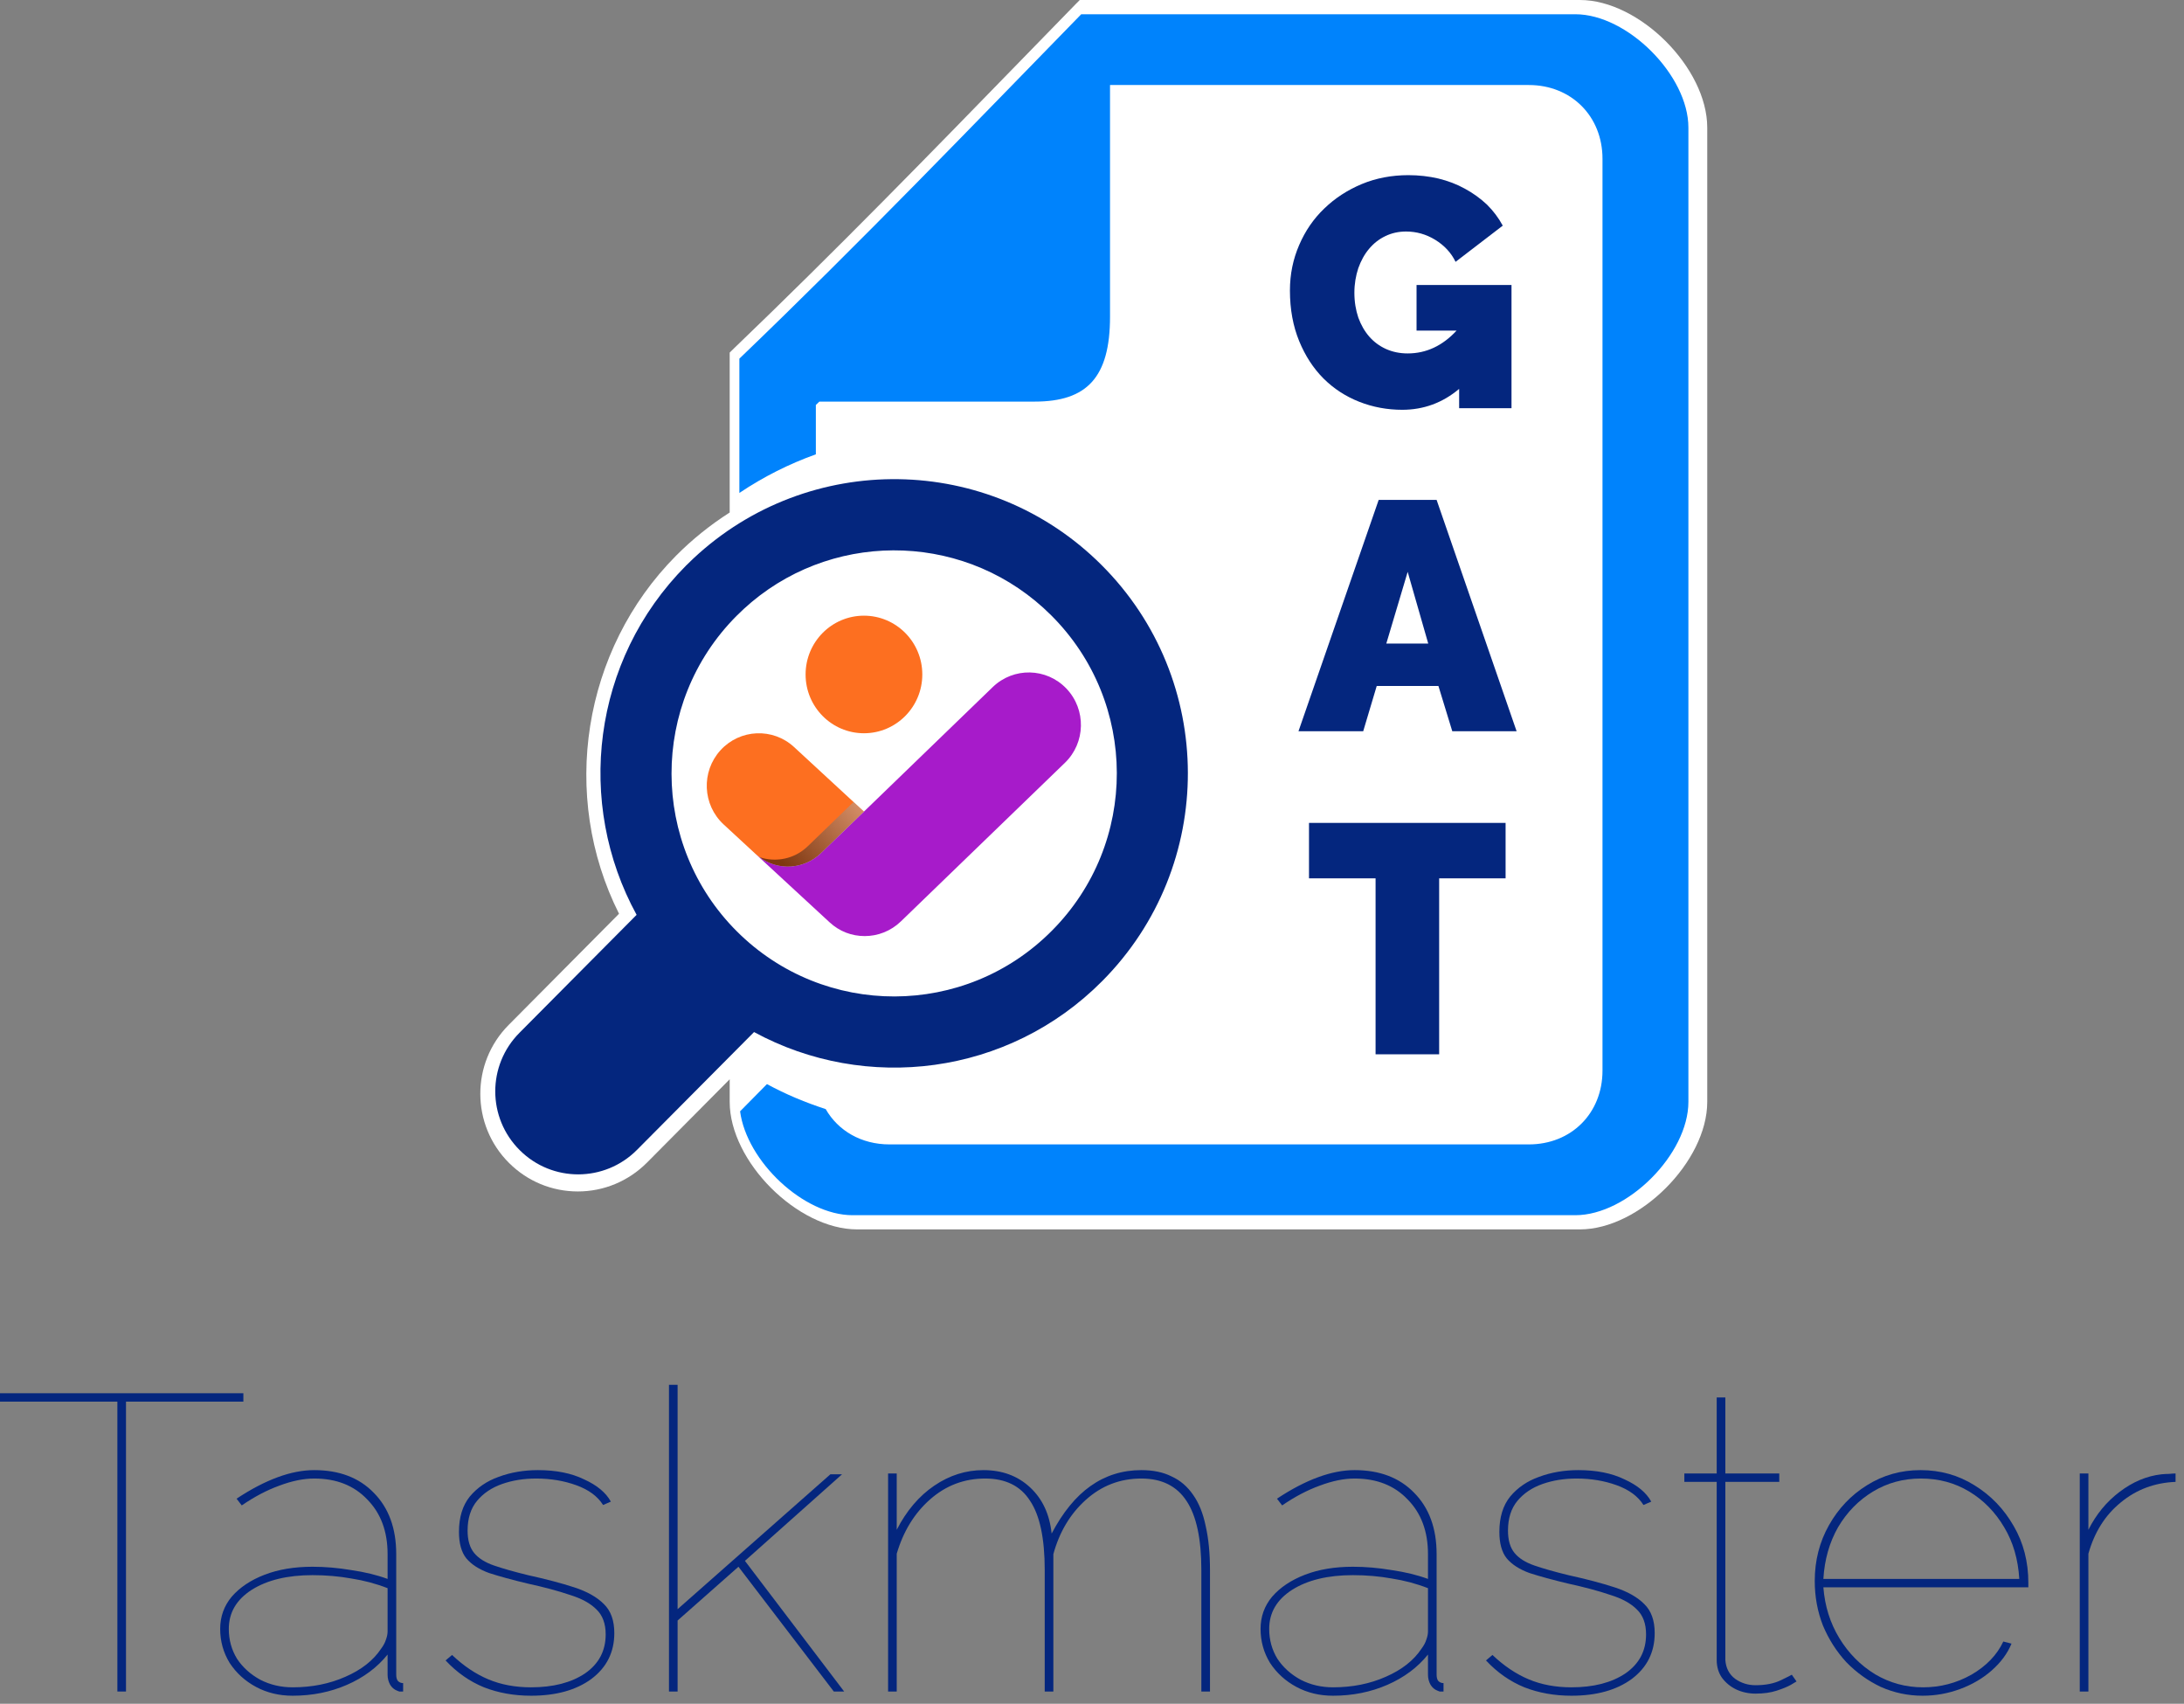 <svg xmlns="http://www.w3.org/2000/svg" width="209" height="163" viewBox="0 0 209 163" fill="none"><rect x="0" y="0" width="209" height="163" fill="#808080" stroke="none"/><path d="M151.194 117.615H82.022C76.32 117.615 69.829 111.115 69.829 105.416V103.254L61.908 111.232C60.137 113.002 57.789 113.985 55.297 113.985C52.805 113.985 50.47 113.009 48.714 111.26C45.061 107.628 45.045 101.699 48.683 98.049L59.238 87.418C53.562 76.121 55.742 62.176 64.696 53.163C66.249 51.596 67.982 50.212 69.829 49.031V33.731L70.244 33.322C79.984 23.98 89.162 14.549 98.018 5.447C99.672 3.746 101.303 2.068 102.924 0.409L103.329 0H151.194C156.881 0 163.376 6.495 163.376 12.204V105.416C163.378 111.115 156.882 117.615 151.194 117.615Z" fill="white"></path><path d="M150.754 1.363H106.226H103.469C93.242 11.84 82.355 23.181 70.755 34.311V38.42V47.159C73.068 45.608 75.531 44.373 78.074 43.466V38.741C78.187 38.634 78.295 38.523 78.41 38.42H99.021C103.993 38.42 106.225 36.127 106.225 30.298V8.134H146.304C150.359 8.134 153.352 11.112 153.352 15.191V102.423C153.352 106.516 150.359 109.484 146.304 109.484H85.12C82.425 109.484 80.206 108.181 79.015 106.106C77.098 105.481 75.205 104.703 73.395 103.714L70.824 106.319C71.449 111.086 76.891 116.257 81.585 116.257H150.754C155.738 116.257 161.573 110.413 161.573 105.417V12.204C161.574 7.206 155.739 1.363 150.754 1.363Z" fill="#0083FC"></path><path d="M139.631 37.208C138.047 38.537 136.235 39.204 134.187 39.204C132.766 39.204 131.385 38.954 130.081 38.441C128.777 37.928 127.63 37.183 126.653 36.21C125.68 35.234 124.902 34.038 124.323 32.625C123.745 31.214 123.441 29.6 123.441 27.791C123.441 26.227 123.745 24.784 124.323 23.447C124.902 22.102 125.694 20.936 126.728 19.949C127.738 18.969 128.933 18.189 130.312 17.61C131.684 17.039 133.185 16.757 134.769 16.757C135.771 16.757 136.736 16.866 137.651 17.08C138.559 17.301 139.402 17.619 140.185 18.053C140.958 18.469 141.665 18.983 142.291 19.568C142.893 20.164 143.407 20.84 143.808 21.587L139.292 25.05C138.87 24.175 138.21 23.475 137.342 22.941C136.471 22.409 135.543 22.149 134.552 22.149C133.834 22.149 133.171 22.297 132.572 22.589C131.966 22.878 131.461 23.277 131.019 23.8C130.574 24.326 130.239 24.943 129.983 25.656C129.747 26.374 129.609 27.157 129.609 28.006C129.609 28.883 129.746 29.667 129.983 30.378C130.238 31.082 130.592 31.699 131.035 32.206C131.478 32.711 132.011 33.106 132.635 33.388C133.26 33.667 133.947 33.812 134.711 33.812C136.486 33.812 138.04 33.083 139.388 31.63H135.558V27.263H144.645V39.051H139.634V37.208H139.631Z" fill="#04267E"></path><path d="M131.935 47.823H137.477L145.133 69.956H138.977L137.651 65.626H131.747L130.454 69.956H124.26L131.935 47.823ZM136.676 61.566L134.709 54.709L132.665 61.566H136.676Z" fill="#04267E"></path><path d="M144.08 84.03H137.722V100.864H131.637V84.03H125.266V78.726H144.079V84.03H144.08Z" fill="#04267E"></path><path d="M83.396 84.743C83.536 84.743 83.669 84.687 83.76 84.589L99.736 67.419C99.823 67.327 99.862 67.207 99.848 67.087C99.834 66.966 99.767 66.859 99.662 66.782L95.742 63.957C95.651 63.889 95.539 63.855 95.416 63.855C95.259 63.855 95.115 63.914 95.017 64.022L83.476 76.423C83.287 76.626 83.014 76.74 82.724 76.74C82.478 76.74 82.244 76.657 82.062 76.509L76.097 71.667C76.003 71.59 75.88 71.547 75.751 71.547C75.607 71.547 75.471 71.599 75.373 71.692L71.939 74.969C71.848 75.058 71.799 75.172 71.802 75.296C71.809 75.416 71.865 75.53 71.967 75.61L83.074 84.629C83.161 84.703 83.277 84.74 83.392 84.74L83.396 84.743Z" fill="white"></path><path d="M70.527 89.115C62.19 80.798 62.178 67.277 70.469 58.937C70.937 58.467 71.421 58.023 71.919 57.604C80.27 50.606 92.739 51.023 100.595 58.866C108.944 67.186 108.973 80.696 100.657 89.044C92.362 97.398 78.873 97.428 70.527 89.115ZM105.484 93.853C116.434 82.834 116.405 65.008 105.397 54.038C94.64 43.311 77.381 43.117 66.365 53.419C66.121 53.648 65.879 53.882 65.64 54.121C56.631 63.192 55.074 76.853 60.921 87.522L49.711 98.806C46.617 101.913 46.617 106.937 49.741 110.041C52.84 113.132 57.86 113.12 60.954 110.011L72.159 98.736C82.837 104.539 96.483 102.92 105.484 93.853Z" fill="#04267E"></path><path d="M82.677 77.644L78.56 81.623C76.827 83.297 74.107 83.337 72.329 81.72C72.321 81.712 72.311 81.704 72.304 81.696L69.249 78.873C67.221 76.999 67.084 73.822 68.946 71.777C70.808 69.734 73.962 69.596 75.992 71.472L82.677 77.644H82.677Z" fill="#FD6F20"></path><path d="M101.907 72.978L86.207 88.154C85.242 89.085 83.998 89.554 82.753 89.554C81.507 89.554 80.338 89.115 79.383 88.232L72.329 81.719C74.106 83.336 76.827 83.297 78.56 81.622L82.676 77.644L95.001 65.731C96.989 63.811 100.145 63.876 102.052 65.877C103.959 67.879 103.894 71.057 101.907 72.978H101.907Z" fill="#A71BCA"></path><path style="mix-blend-mode:multiply" opacity="0.5" d="M77.298 80.962C76.031 82.186 74.238 82.532 72.669 82C74.44 83.325 76.935 83.194 78.56 81.623L82.677 77.644L81.682 76.725L81.415 76.983L77.298 80.962V80.962Z" fill="url(#paint0_linear_2150_611)"></path><path d="M82.677 70.15C85.761 70.15 88.261 67.632 88.261 64.525C88.261 61.419 85.761 58.901 82.677 58.901C79.592 58.901 77.092 61.419 77.092 64.525C77.092 67.632 79.592 70.15 82.677 70.15Z" fill="#FD6F20"></path><path d="M23.289 134.093H12.057V161.826H11.232V134.093H0V133.29H23.289V134.093Z" fill="#04267E"></path><path d="M21.07 155.837C21.07 154.658 21.441 153.627 22.185 152.742C22.955 151.858 24.002 151.161 25.323 150.652C26.644 150.143 28.172 149.889 29.906 149.889C31.117 149.889 32.356 149.996 33.623 150.21C34.916 150.398 36.073 150.679 37.091 151.054V148.683C37.091 146.513 36.444 144.771 35.15 143.458C33.884 142.118 32.191 141.449 30.071 141.449C29.053 141.449 27.938 141.676 26.727 142.132C25.543 142.561 24.346 143.19 23.134 144.021L22.639 143.378C24.015 142.467 25.323 141.783 26.562 141.328C27.8 140.872 28.97 140.645 30.071 140.645C32.466 140.645 34.366 141.368 35.77 142.815C37.201 144.262 37.917 146.218 37.917 148.683V160.218C37.917 160.486 37.972 160.687 38.082 160.821C38.22 160.955 38.385 161.022 38.578 161.022V161.826C38.413 161.826 38.289 161.826 38.206 161.826C38.123 161.799 38.055 161.772 38 161.745C37.724 161.638 37.504 161.45 37.339 161.183C37.174 160.888 37.091 160.566 37.091 160.218V158.289C36.1 159.521 34.806 160.486 33.21 161.183C31.613 161.879 29.879 162.228 28.007 162.228C26.713 162.228 25.543 161.946 24.497 161.384C23.451 160.821 22.611 160.057 21.978 159.093C21.372 158.101 21.07 157.016 21.07 155.837ZM36.472 157.726C36.692 157.431 36.843 157.15 36.926 156.882C37.036 156.587 37.091 156.319 37.091 156.078V151.939C35.99 151.51 34.834 151.202 33.623 151.014C32.439 150.8 31.2 150.693 29.906 150.693C27.511 150.693 25.571 151.161 24.084 152.099C22.625 153.037 21.896 154.283 21.896 155.837C21.896 156.882 22.157 157.833 22.68 158.691C23.231 159.521 23.974 160.191 24.91 160.7C25.846 161.183 26.878 161.424 28.007 161.424C29.851 161.424 31.53 161.089 33.044 160.419C34.586 159.749 35.728 158.851 36.472 157.726Z" fill="#04267E"></path><path d="M50.817 162.228C49.193 162.228 47.693 161.96 46.316 161.424C44.94 160.861 43.715 160.004 42.641 158.851L43.261 158.329C44.362 159.374 45.518 160.151 46.729 160.66C47.941 161.169 49.303 161.424 50.817 161.424C52.937 161.424 54.657 160.982 55.979 160.097C57.3 159.186 57.961 157.94 57.961 156.36C57.961 155.341 57.672 154.551 57.094 153.988C56.516 153.399 55.662 152.93 54.534 152.582C53.432 152.206 52.084 151.845 50.487 151.496C49.028 151.148 47.803 150.813 46.812 150.492C45.848 150.143 45.119 149.674 44.623 149.085C44.155 148.495 43.921 147.651 43.921 146.553C43.921 145.16 44.266 144.034 44.954 143.177C45.669 142.319 46.592 141.69 47.72 141.288C48.877 140.859 50.129 140.645 51.478 140.645C53.212 140.645 54.685 140.939 55.896 141.529C57.135 142.092 57.988 142.802 58.456 143.659L57.713 143.981C57.19 143.15 56.337 142.52 55.153 142.092C53.969 141.663 52.689 141.449 51.313 141.449C50.129 141.449 49.042 141.623 48.051 141.971C47.06 142.319 46.261 142.855 45.656 143.579C45.05 144.302 44.747 145.253 44.747 146.432C44.747 147.343 44.954 148.053 45.367 148.562C45.78 149.072 46.413 149.473 47.266 149.768C48.12 150.063 49.207 150.371 50.528 150.693C52.235 151.068 53.708 151.456 54.947 151.858C56.185 152.26 57.135 152.796 57.796 153.466C58.456 154.109 58.787 155.033 58.787 156.239C58.787 158.061 58.057 159.521 56.598 160.62C55.139 161.692 53.212 162.228 50.817 162.228Z" fill="#04267E"></path><path d="M79.792 161.826L70.667 149.889L64.844 155.033V161.826H64.019V132.486H64.844V153.948L79.462 141.047H80.577L71.286 149.326L80.783 161.826H79.792Z" fill="#04267E"></path><path d="M115.791 161.826H114.965V150.21C114.965 147.236 114.497 145.039 113.562 143.619C112.626 142.172 111.18 141.449 109.226 141.449C107.189 141.449 105.413 142.132 103.899 143.498C102.413 144.838 101.38 146.566 100.802 148.683V161.826H99.976V150.21C99.976 147.183 99.508 144.972 98.572 143.579C97.664 142.159 96.233 141.449 94.278 141.449C92.269 141.449 90.507 142.118 88.993 143.458C87.506 144.771 86.446 146.499 85.813 148.643V161.826H84.987V140.966H85.813V146.352C86.749 144.53 87.947 143.123 89.406 142.132C90.865 141.14 92.434 140.645 94.113 140.645C95.902 140.645 97.389 141.194 98.572 142.293C99.756 143.391 100.444 144.865 100.637 146.714C101.711 144.677 102.949 143.163 104.353 142.172C105.785 141.154 107.409 140.645 109.226 140.645C110.355 140.645 111.318 140.846 112.116 141.248C112.942 141.623 113.63 142.212 114.181 143.016C114.731 143.793 115.131 144.784 115.378 145.99C115.654 147.196 115.791 148.603 115.791 150.21V161.826Z" fill="#04267E"></path><path d="M120.631 155.837C120.631 154.658 121.003 153.627 121.746 152.742C122.517 151.858 123.563 151.161 124.884 150.652C126.205 150.143 127.733 149.889 129.467 149.889C130.679 149.889 131.917 149.996 133.184 150.21C134.478 150.398 135.634 150.679 136.652 151.054V148.683C136.652 146.513 136.005 144.771 134.712 143.458C133.445 142.118 131.752 141.449 129.633 141.449C128.614 141.449 127.499 141.676 126.288 142.132C125.104 142.561 123.907 143.19 122.696 144.021L122.2 143.378C123.576 142.467 124.884 141.783 126.123 141.328C127.362 140.872 128.532 140.645 129.633 140.645C132.028 140.645 133.927 141.368 135.331 142.815C136.762 144.262 137.478 146.218 137.478 148.683V160.218C137.478 160.486 137.533 160.687 137.643 160.821C137.781 160.955 137.946 161.022 138.139 161.022V161.826C137.974 161.826 137.85 161.826 137.767 161.826C137.685 161.799 137.616 161.772 137.561 161.745C137.285 161.638 137.065 161.45 136.9 161.183C136.735 160.888 136.652 160.566 136.652 160.218V158.289C135.661 159.521 134.367 160.486 132.771 161.183C131.174 161.879 129.44 162.228 127.568 162.228C126.274 162.228 125.104 161.946 124.058 161.384C123.012 160.821 122.172 160.057 121.539 159.093C120.934 158.101 120.631 157.016 120.631 155.837ZM136.033 157.726C136.253 157.431 136.405 157.15 136.487 156.882C136.597 156.587 136.652 156.319 136.652 156.078V151.939C135.551 151.51 134.395 151.202 133.184 151.014C132 150.8 130.761 150.693 129.467 150.693C127.072 150.693 125.132 151.161 123.645 152.099C122.186 153.037 121.457 154.283 121.457 155.837C121.457 156.882 121.718 157.833 122.241 158.691C122.792 159.521 123.535 160.191 124.471 160.7C125.407 161.183 126.439 161.424 127.568 161.424C129.412 161.424 131.092 161.089 132.606 160.419C134.147 159.749 135.29 158.851 136.033 157.726Z" fill="#04267E"></path><path d="M150.378 162.228C148.754 162.228 147.254 161.96 145.878 161.424C144.501 160.861 143.276 160.004 142.203 158.851L142.822 158.329C143.923 159.374 145.079 160.151 146.291 160.66C147.502 161.169 148.864 161.424 150.378 161.424C152.498 161.424 154.219 160.982 155.54 160.097C156.861 159.186 157.522 157.94 157.522 156.36C157.522 155.341 157.233 154.551 156.655 153.988C156.077 153.399 155.223 152.93 154.095 152.582C152.994 152.206 151.645 151.845 150.048 151.496C148.589 151.148 147.364 150.813 146.373 150.492C145.41 150.143 144.68 149.674 144.185 149.085C143.717 148.495 143.483 147.651 143.483 146.553C143.483 145.16 143.827 144.034 144.515 143.177C145.231 142.319 146.153 141.69 147.282 141.288C148.438 140.859 149.69 140.645 151.039 140.645C152.773 140.645 154.246 140.939 155.457 141.529C156.696 142.092 157.55 142.802 158.018 143.659L157.274 143.981C156.751 143.15 155.898 142.52 154.714 142.092C153.53 141.663 152.25 141.449 150.874 141.449C149.69 141.449 148.603 141.623 147.612 141.971C146.621 142.319 145.823 142.855 145.217 143.579C144.611 144.302 144.308 145.253 144.308 146.432C144.308 147.343 144.515 148.053 144.928 148.562C145.341 149.072 145.974 149.473 146.827 149.768C147.681 150.063 148.768 150.371 150.089 150.693C151.796 151.068 153.269 151.456 154.508 151.858C155.746 152.26 156.696 152.796 157.357 153.466C158.018 154.109 158.348 155.033 158.348 156.239C158.348 158.061 157.618 159.521 156.159 160.62C154.7 161.692 152.773 162.228 150.378 162.228Z" fill="#04267E"></path><path d="M171.921 160.861C171.921 160.861 171.742 160.968 171.384 161.183C171.054 161.37 170.599 161.558 170.021 161.745C169.443 161.933 168.769 162.027 167.998 162.027C167.337 162.027 166.718 161.893 166.14 161.625C165.589 161.357 165.135 160.982 164.777 160.499C164.447 160.017 164.282 159.454 164.282 158.811V141.77H161.185V140.966H164.282V133.692H165.108V140.966H170.269V141.77H165.108V158.811C165.163 159.588 165.479 160.191 166.057 160.62C166.635 161.022 167.282 161.223 167.998 161.223C168.961 161.223 169.774 161.062 170.434 160.74C171.095 160.419 171.439 160.245 171.467 160.218L171.921 160.861Z" fill="#04267E"></path><path d="M183.987 162.228C182.584 162.228 181.248 161.946 179.982 161.384C178.743 160.794 177.642 160.004 176.679 159.012C175.743 157.994 175 156.828 174.449 155.516C173.926 154.176 173.664 152.756 173.664 151.255C173.664 149.299 174.119 147.517 175.027 145.91C175.935 144.302 177.147 143.029 178.661 142.092C180.202 141.127 181.909 140.645 183.781 140.645C185.68 140.645 187.401 141.127 188.943 142.092C190.512 143.056 191.764 144.356 192.7 145.99C193.636 147.598 194.104 149.406 194.104 151.416C194.104 151.496 194.104 151.577 194.104 151.657C194.104 151.711 194.104 151.778 194.104 151.858H174.49C174.628 153.653 175.137 155.274 176.018 156.721C176.899 158.168 178.041 159.32 179.445 160.178C180.849 161.008 182.377 161.424 184.029 161.424C185.68 161.424 187.222 161.022 188.653 160.218C190.085 159.387 191.104 158.329 191.709 157.043L192.494 157.244C192.108 158.182 191.475 159.039 190.594 159.816C189.741 160.566 188.736 161.156 187.58 161.584C186.424 162.013 185.226 162.228 183.987 162.228ZM174.49 151.054H193.237C193.127 149.179 192.645 147.531 191.792 146.111C190.938 144.664 189.823 143.525 188.447 142.694C187.071 141.864 185.529 141.449 183.822 141.449C182.143 141.449 180.615 141.864 179.239 142.694C177.862 143.525 176.748 144.664 175.894 146.111C175.068 147.558 174.6 149.205 174.49 151.054Z" fill="#04267E"></path><path d="M208.192 141.77C206.182 141.85 204.434 142.507 202.948 143.739C201.461 144.945 200.429 146.58 199.851 148.643V161.826H199.025V140.966H199.851V146.352C200.594 144.878 201.585 143.672 202.824 142.735C204.09 141.77 205.425 141.207 206.829 141.047C207.104 141.02 207.352 141.006 207.572 141.006C207.82 140.98 208.027 140.966 208.192 140.966V141.77Z" fill="#04267E"></path><defs><linearGradient id="paint0_linear_2150_611" x1="84.841" y1="73.433" x2="74.747" y2="82.473" gradientUnits="userSpaceOnUse"><stop stop-color="white"></stop><stop offset="1"></stop></linearGradient></defs></svg>